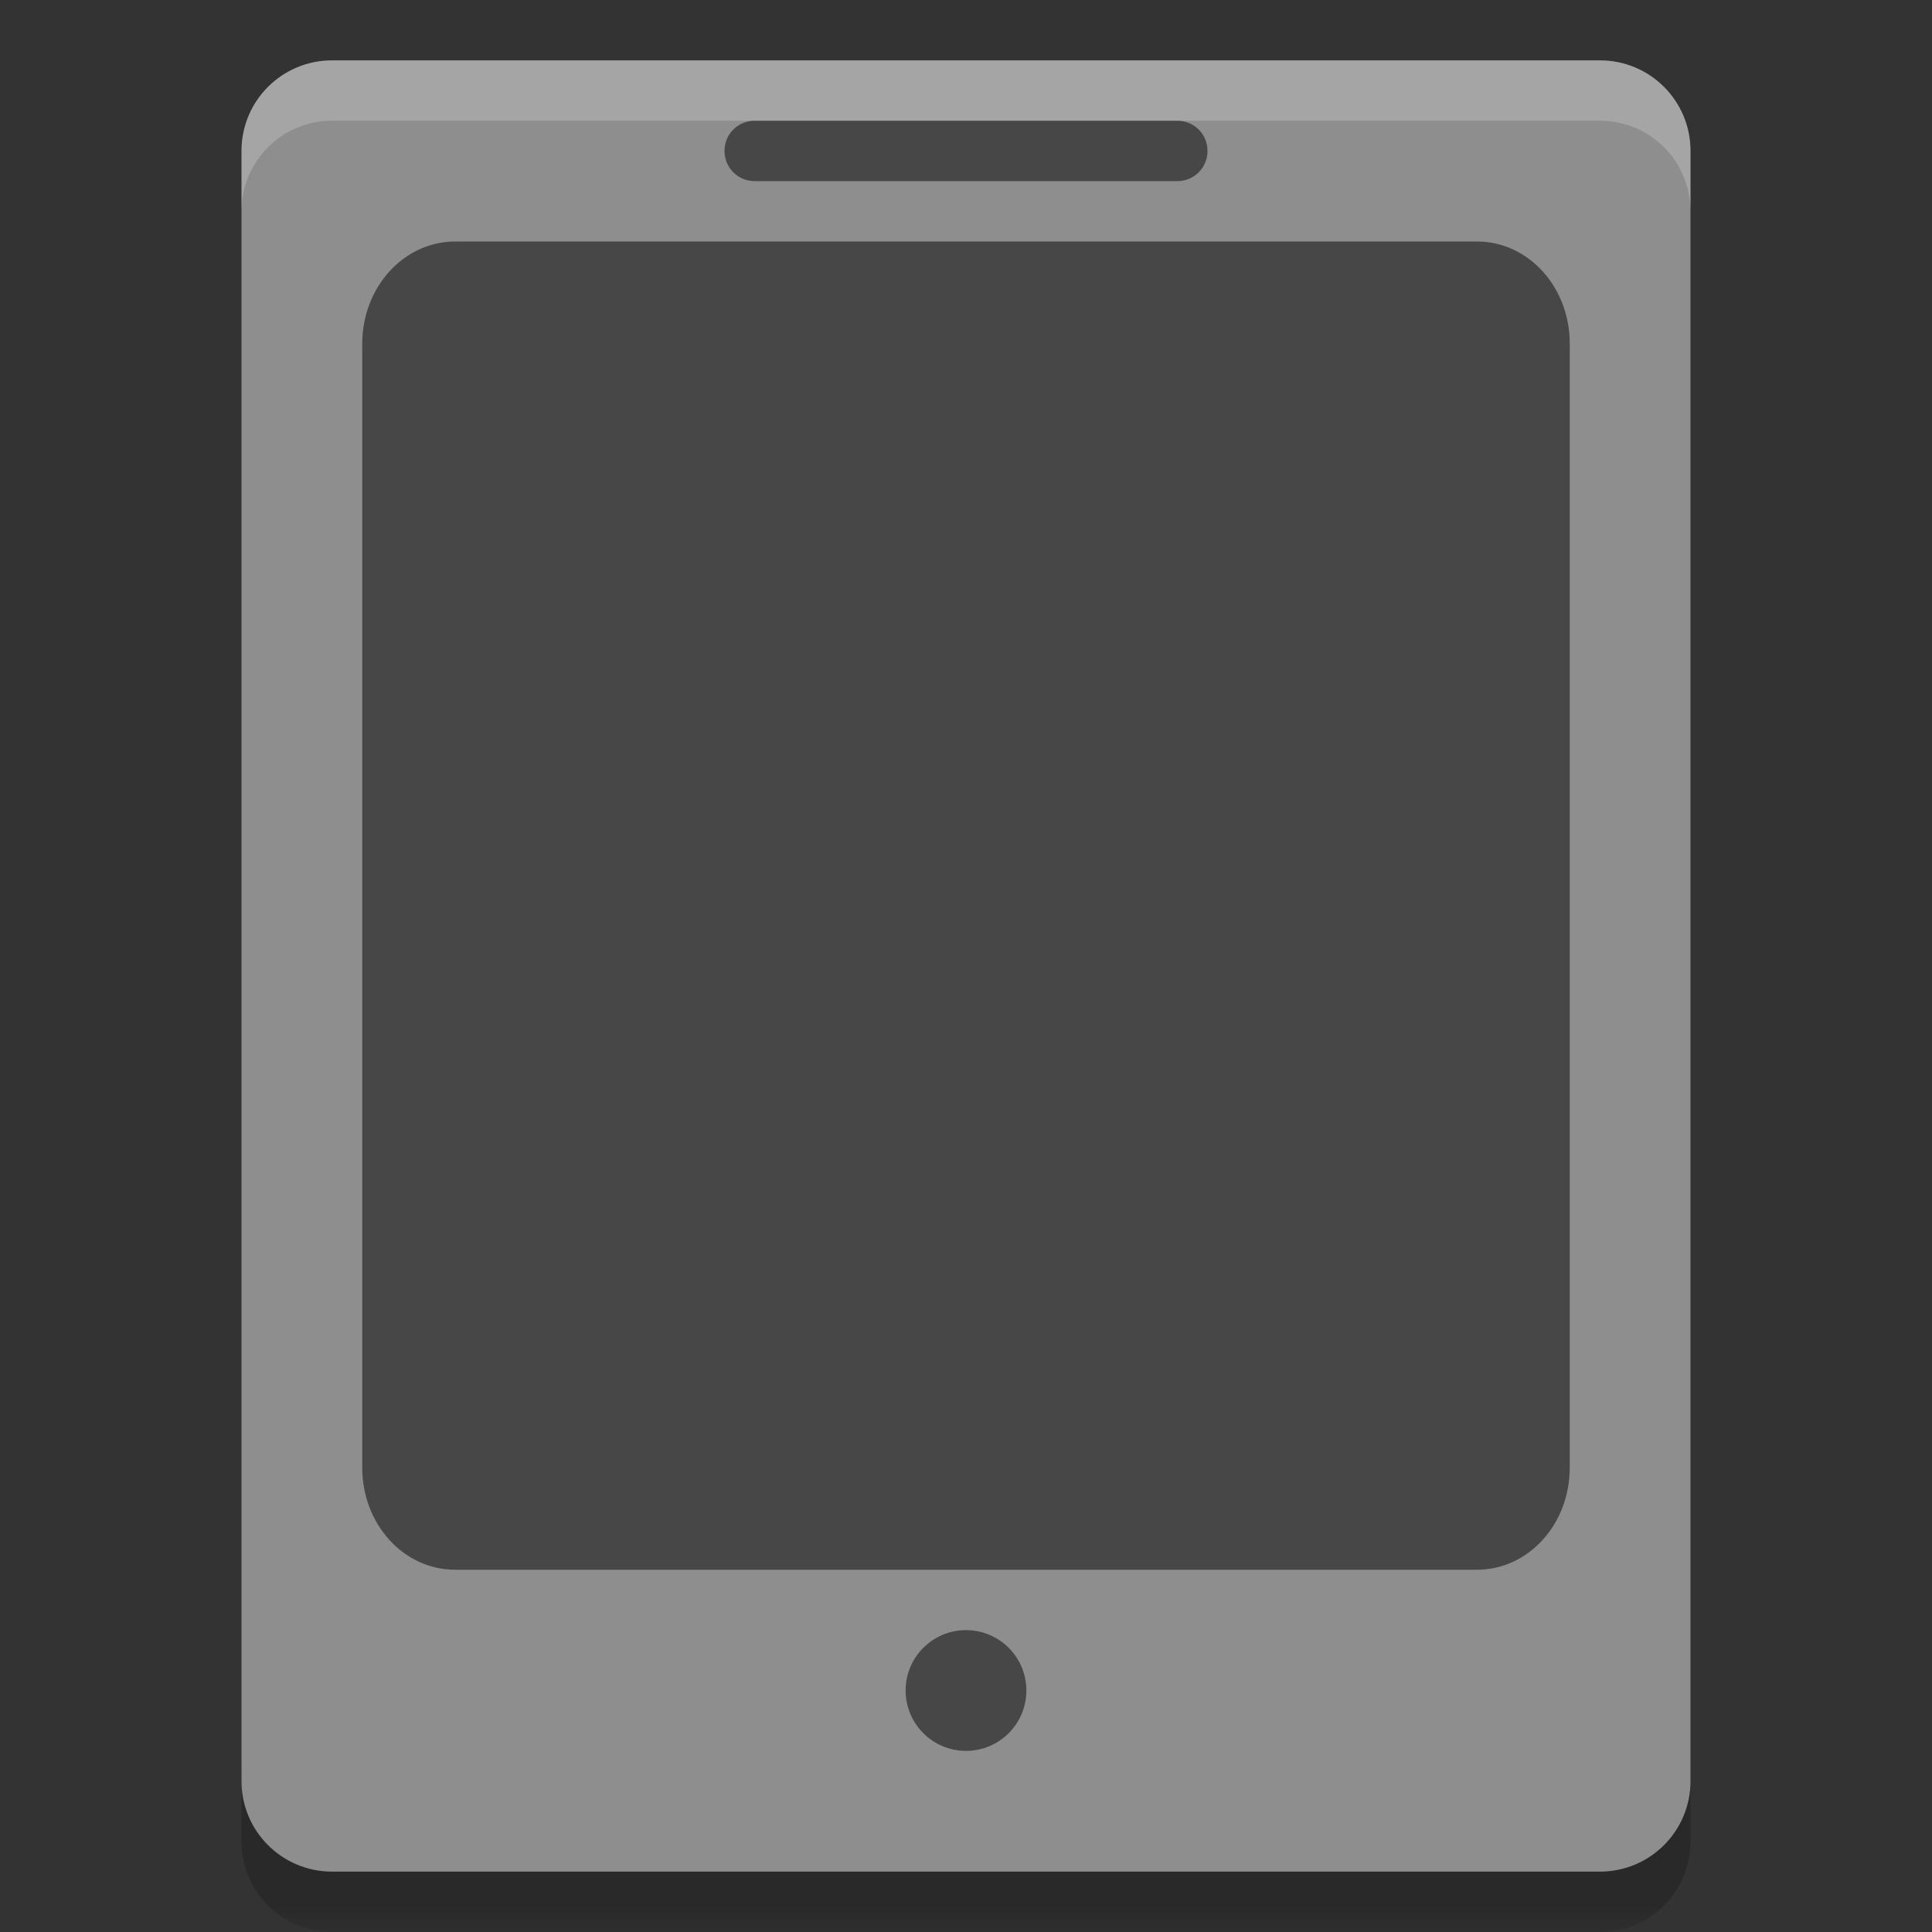<svg xmlns="http://www.w3.org/2000/svg" xmlns:xlink="http://www.w3.org/1999/xlink" width="36pt" height="36pt" version="1.1" viewBox="0 0 36 36">
 <rect x="0" y="0" width="36" height="36" fill="#333333" stroke="none"/>
 <defs>
  <filter id="alpha" width="100%" height="100%" x="0%" y="0%" filterUnits="objectBoundingBox">
   <feColorMatrix in="SourceGraphic" type="matrix" values="0 0 0 0 1 0 0 0 0 1 0 0 0 0 1 0 0 0 1 0"/>
  </filter>
  <mask id="mask0">
   <g filter="url(#alpha)">
    <rect width="36" height="36" x="0" y="0" style="fill:rgb(0%,0%,0%);fill-opacity:0.2"/>
   </g>
  </mask>
  <clipPath id="clip1">
   <rect width="36" height="36" x="0" y="0"/>
  </clipPath>
  <g id="surface5" clip-path="url(#clip1)">
   <path style="fill:rgb(0%,0%,0%)" d="M 4.5 32.625 L 4.5 34.312 C 4.5 35.246 5.254 36 6.188 36 L 29.812 36 C 30.746 36 31.5 35.246 31.5 34.312 L 31.5 32.625 C 31.5 33.559 30.746 34.312 29.812 34.312 L 6.188 34.312 C 5.254 34.312 4.5 33.559 4.5 32.625 Z M 4.5 32.625"/>
  </g>
  <mask id="mask1">
   <g filter="url(#alpha)">
    <rect width="36" height="36" x="0" y="0" style="fill:rgb(0%,0%,0%);fill-opacity:0.502"/>
   </g>
  </mask>
  <clipPath id="clip2">
   <rect width="36" height="36" x="0" y="0"/>
  </clipPath>
  <g id="surface8" clip-path="url(#clip2)">
   <path style="fill:rgb(0%,0%,0%)" d="M 8.48 4.5 L 27.52 4.5 C 28.48 4.5 29.25 5.348 29.25 6.402 L 29.25 27.348 C 29.25 28.402 28.48 29.25 27.52 29.25 L 8.48 29.25 C 7.523 29.25 6.75 28.402 6.75 27.348 L 6.75 6.406 C 6.75 5.352 7.523 4.5 8.484 4.5 Z M 8.48 4.5"/>
  </g>
  <mask id="mask2">
   <g filter="url(#alpha)">
    <rect width="36" height="36" x="0" y="0" style="fill:rgb(0%,0%,0%);fill-opacity:0.2"/>
   </g>
  </mask>
  <clipPath id="clip3">
   <rect width="36" height="36" x="0" y="0"/>
  </clipPath>
  <g id="surface11" clip-path="url(#clip3)">
   <path style="fill:rgb(100%,100%,100%)" d="M 6.188 1.125 C 5.254 1.125 4.5 1.879 4.5 2.812 L 4.5 3.938 C 4.5 3.004 5.254 2.25 6.188 2.25 L 29.812 2.25 C 30.746 2.25 31.5 3.004 31.5 3.938 L 31.5 2.812 C 31.5 1.879 30.746 1.125 29.812 1.125 Z M 6.188 1.125"/>
  </g>
  <mask id="mask3">
   <g filter="url(#alpha)">
    <rect width="36" height="36" x="0" y="0" style="fill:rgb(0%,0%,0%);fill-opacity:0.502"/>
   </g>
  </mask>
  <clipPath id="clip4">
   <rect width="36" height="36" x="0" y="0"/>
  </clipPath>
  <g id="surface14" clip-path="url(#clip4)">
   <path style="fill:rgb(0%,0%,0%)" d="M 14.062 2.25 L 21.938 2.25 C 22.25 2.25 22.5 2.5 22.5 2.812 C 22.5 3.125 22.25 3.375 21.938 3.375 L 14.062 3.375 C 13.75 3.375 13.5 3.125 13.5 2.812 C 13.5 2.5 13.75 2.25 14.062 2.25 Z M 14.062 2.25"/>
  </g>
  <mask id="mask4">
   <g filter="url(#alpha)">
    <rect width="36" height="36" x="0" y="0" style="fill:rgb(0%,0%,0%);fill-opacity:0.502"/>
   </g>
  </mask>
  <clipPath id="clip5">
   <rect width="36" height="36" x="0" y="0"/>
  </clipPath>
  <g id="surface17" clip-path="url(#clip5)">
   <path style="fill:rgb(0%,0%,0%)" d="M 19.125 31.5 C 19.125 32.121 18.621 32.625 18 32.625 C 17.379 32.625 16.875 32.121 16.875 31.5 C 16.875 30.879 17.379 30.375 18 30.375 C 18.621 30.375 19.125 30.879 19.125 31.5 Z M 19.125 31.5"/>
  </g>
 </defs>
 <g>
  <use mask="url(#mask0)" xlink:href="#surface5"/>
  <path style="fill:rgb(55.686%,55.686%,55.686%)" d="M 31.5 33.188 L 31.5 2.812 C 31.5 1.879 30.746 1.125 29.812 1.125 L 6.188 1.125 C 5.254 1.125 4.5 1.879 4.5 2.812 L 4.5 33.188 C 4.5 34.121 5.254 34.875 6.188 34.875 L 29.812 34.875 C 30.746 34.875 31.5 34.121 31.5 33.188 Z M 31.5 33.188"/>
  <use mask="url(#mask1)" xlink:href="#surface8"/>
  <use mask="url(#mask2)" xlink:href="#surface11"/>
  <use mask="url(#mask3)" xlink:href="#surface14"/>
  <use mask="url(#mask4)" xlink:href="#surface17"/>
 </g>
</svg>
